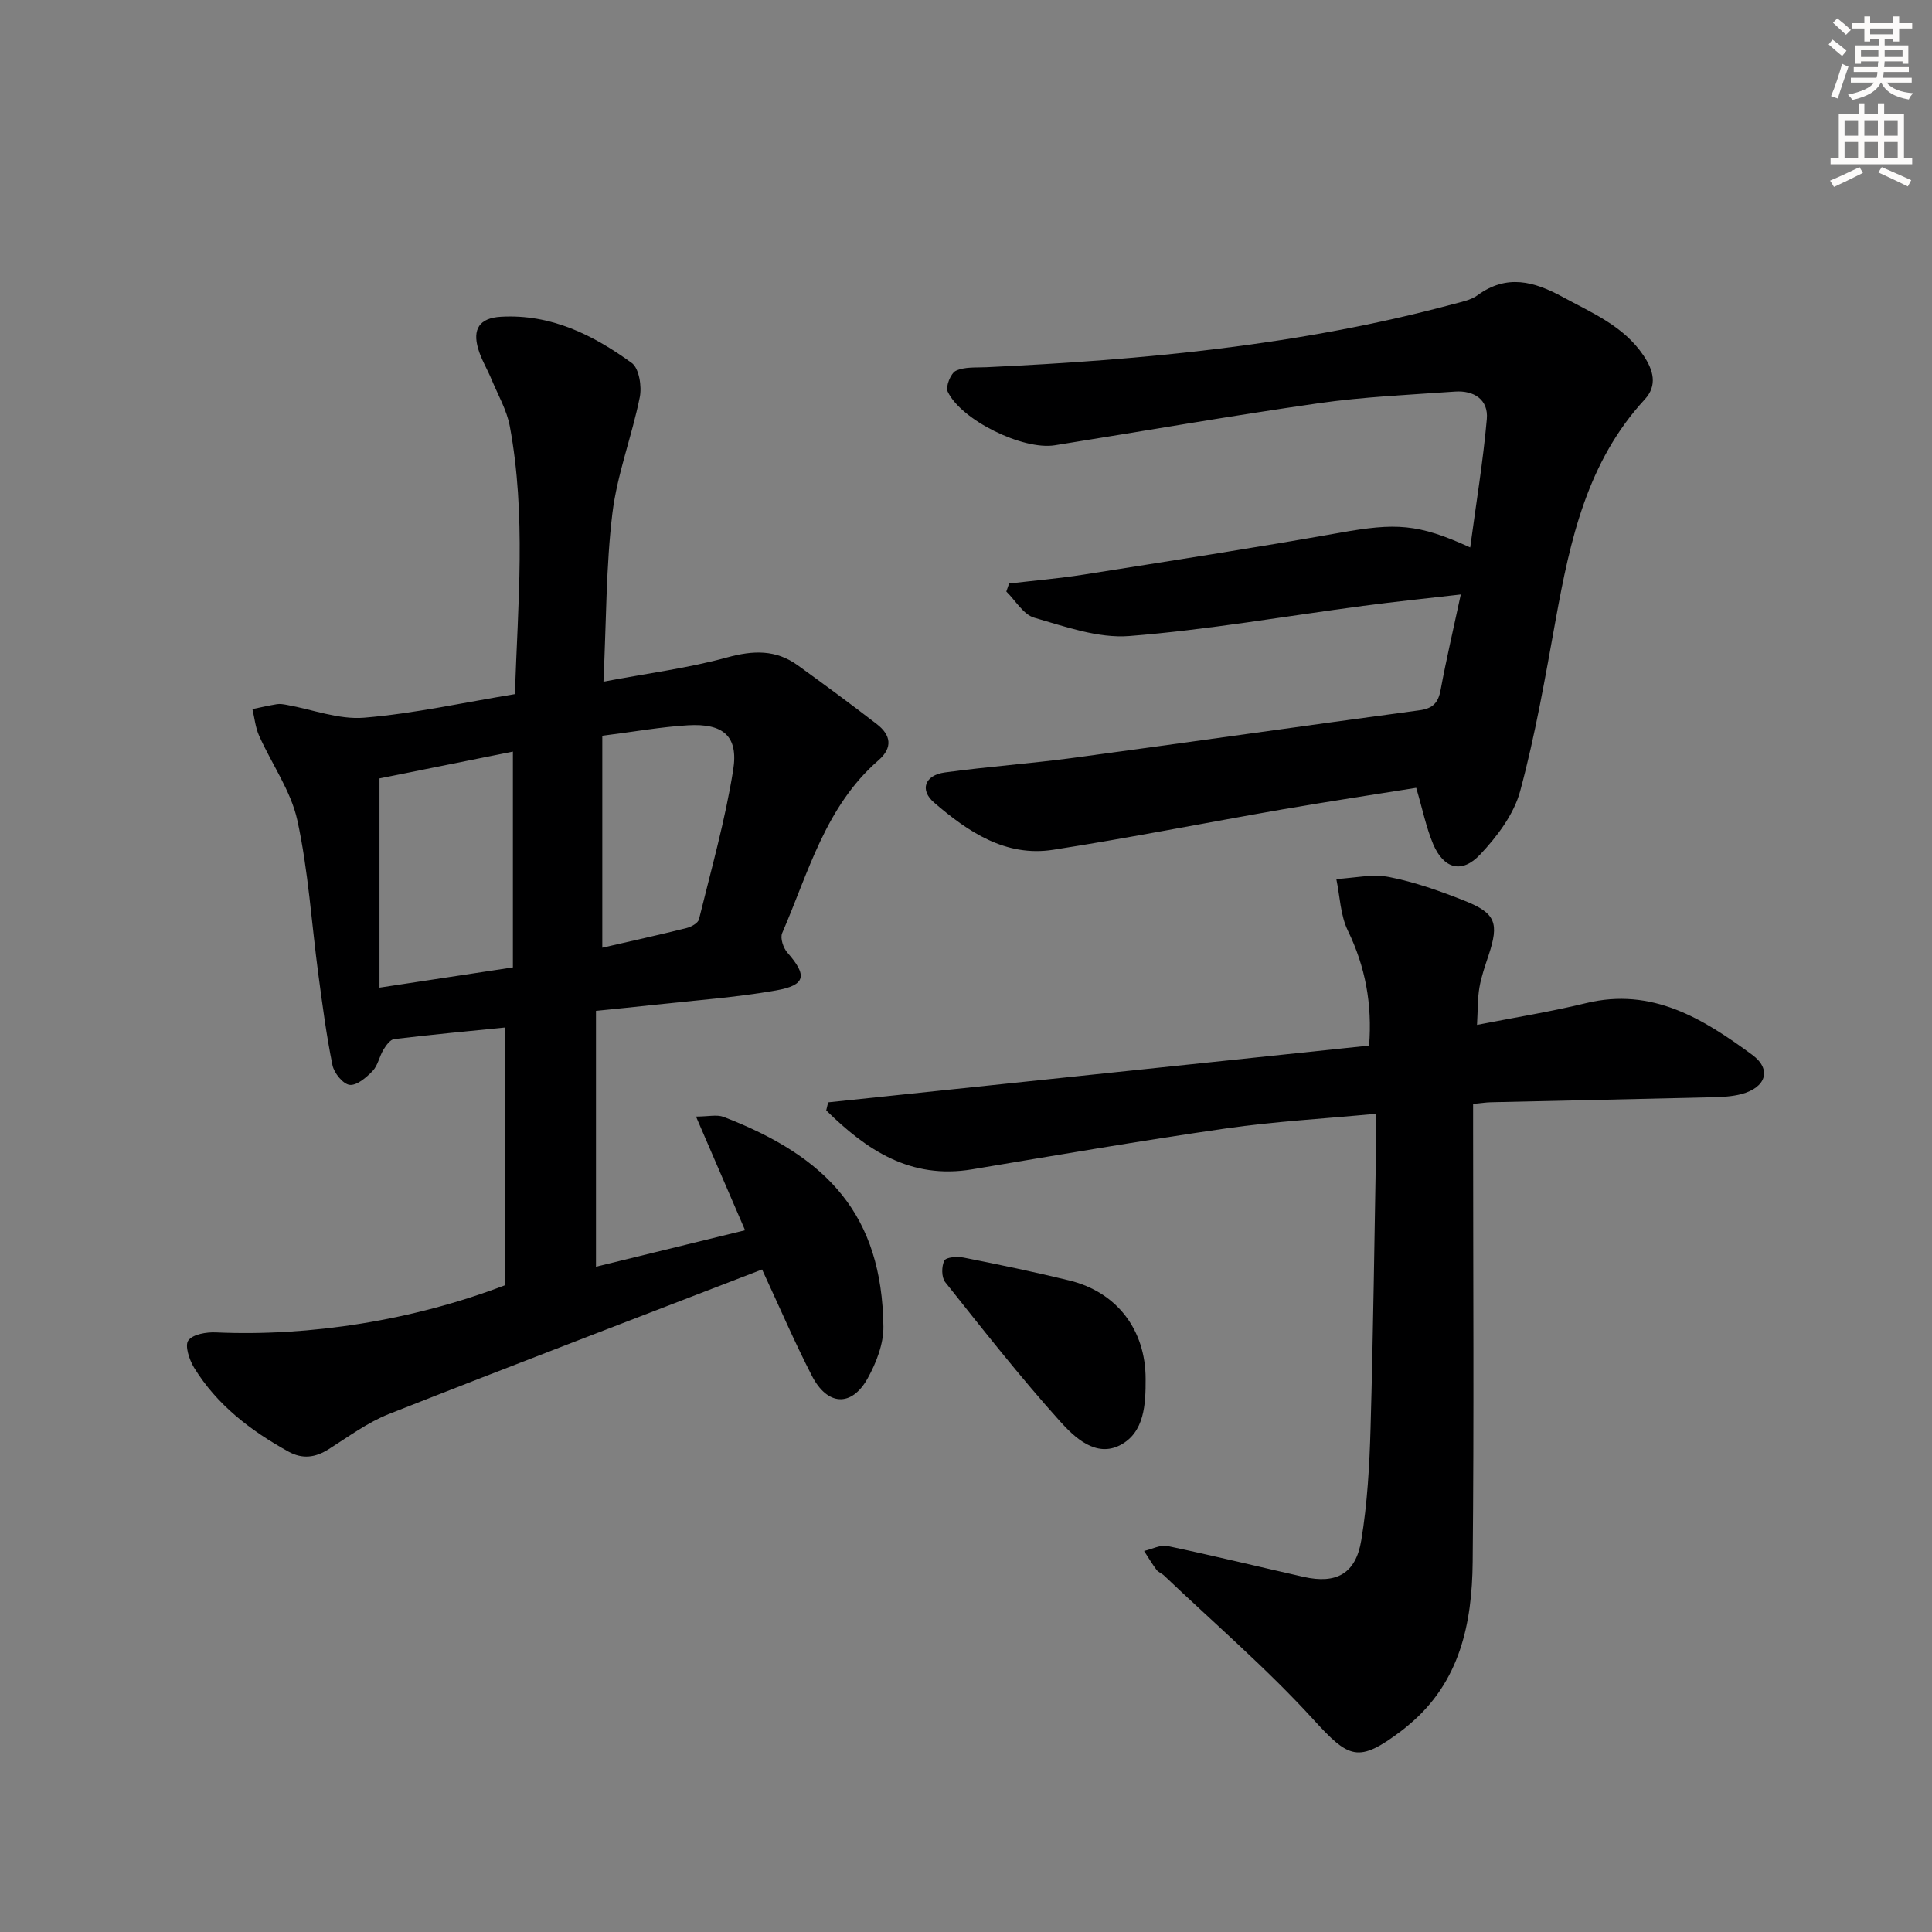 <svg enable-background="new 0 0 400 400" viewBox="0 0 400 400" xmlns="http://www.w3.org/2000/svg"><rect x="0" y="0" width="400" height="400" fill="#808080" stroke="none"/><g fill="#000001"><path d="m157.78 262.83c-25.92 10.01-51.65 19.82-77.26 29.93-4.43 1.75-8.4 4.71-12.47 7.28-2.77 1.75-5.41 2.11-8.35.49-7.82-4.33-14.78-9.65-19.52-17.37-.99-1.62-1.96-4.57-1.19-5.63.94-1.29 3.76-1.76 5.72-1.67 19.39.87 40.81-2.47 59.88-9.78 0-17.34 0-35.07 0-53.35-7.3.73-15.15 1.46-22.98 2.4-.83.1-1.69 1.32-2.23 2.21-.85 1.4-1.14 3.26-2.23 4.39-1.29 1.34-3.27 3.05-4.76 2.88-1.36-.16-3.22-2.44-3.55-4.06-1.26-6.16-2.07-12.42-2.91-18.67-1.43-10.69-2.08-21.55-4.37-32.05-1.34-6.12-5.31-11.65-7.92-17.52-.76-1.7-.94-3.66-1.38-5.5 1.69-.35 3.38-.74 5.09-1.02.64-.1 1.33.02 1.99.14 5.37.96 10.82 3.1 16.07 2.66 10.37-.86 20.61-3.14 31.19-4.88.63-18.74 2.35-37.15-1.05-55.45-.62-3.35-2.45-6.49-3.78-9.7-.88-2.13-2.13-4.15-2.77-6.35-1.18-4.01.2-6.38 4.72-6.63 10.38-.59 19.08 3.77 27.08 9.57 1.52 1.11 2.11 4.85 1.66 7.08-1.62 8.07-4.68 15.92-5.67 24.04-1.33 10.98-1.25 22.13-1.85 34.86 9.24-1.75 17.59-2.81 25.62-5.02 5.4-1.48 10.09-1.64 14.63 1.65 5.51 3.99 10.99 8.02 16.37 12.18 2.87 2.22 3.35 4.83.32 7.47-10.96 9.51-14.49 23.2-19.94 35.78-.45 1.03.23 3.08 1.08 4.04 4.14 4.72 3.86 6.73-2.37 7.83-8.31 1.46-16.78 2.05-25.19 2.98-3.93.44-7.87.81-12.07 1.24v52.98c10.18-2.49 20.2-4.94 30.87-7.55-3.4-7.88-6.63-15.37-10.16-23.54 2.55 0 4.32-.46 5.71.07 21.67 8.33 32.79 20.42 33.09 43.39.05 3.59-1.47 7.52-3.26 10.74-3.33 6-8.36 5.71-11.57-.57-3.56-6.92-6.64-14.09-10.29-21.97zm-79.21-101.67v43.32c9.84-1.49 18.48-2.8 27.62-4.19 0-14.95 0-29.5 0-44.68-9.54 1.92-18.92 3.81-27.62 5.55zm46.13-8.83v43.88c5.86-1.35 11.66-2.62 17.41-4.06.98-.24 2.4-1.02 2.6-1.8 2.53-10.28 5.43-20.52 7.09-30.95 1.11-7-2.06-9.66-9.34-9.24-5.6.33-11.16 1.34-17.76 2.17z"/><path d="m171.46 228.23c37.24-3.91 74.49-7.82 112-11.75.66-8.55-.75-16.27-4.4-23.8-1.55-3.2-1.64-7.11-2.39-10.69 3.66-.19 7.46-1.09 10.94-.41 5.34 1.05 10.57 2.91 15.65 4.93 6.43 2.56 7.13 4.62 4.95 11.23-.73 2.21-1.52 4.42-1.91 6.7-.39 2.25-.32 4.58-.5 7.75 7.79-1.53 15.25-2.72 22.56-4.5 13.7-3.34 24.29 3.25 34.42 10.7 4.12 3.03 2.82 6.8-2.25 8.13-1.9.5-3.93.6-5.91.65-15.31.38-30.62.69-45.93 1.04-.98.02-1.95.17-3.7.34v5.86c0 29.66.2 59.32-.09 88.98-.12 12.71-2.62 24.87-13.17 33.68-.51.43-1.02.86-1.55 1.26-8.99 6.79-10.88 5.77-18.31-2.38-9.61-10.53-20.5-19.89-30.85-29.74-.48-.46-1.2-.69-1.58-1.2-.93-1.25-1.72-2.59-2.57-3.9 1.63-.37 3.38-1.33 4.87-1.02 9.42 1.98 18.78 4.27 28.17 6.39 6.74 1.51 10.78-.62 11.93-7.58 1.26-7.66 1.7-15.49 1.92-23.27.56-19.8.8-39.61 1.16-59.41.03-1.62 0-3.24 0-5.63-10.72 1.02-20.98 1.58-31.11 3.04-17.56 2.53-35.05 5.54-52.55 8.47-12.76 2.13-21.89-4.02-30.2-12.21.15-.58.27-1.12.4-1.66z"/><path d="m293.21 163.11c-8.76 1.41-18.23 2.83-27.66 4.46-15.84 2.75-31.63 5.9-47.51 8.37-9.85 1.53-17.63-3.73-24.64-9.77-3.05-2.62-1.92-5.68 2.2-6.24 8.88-1.22 17.83-1.84 26.71-3.04 23.86-3.21 47.69-6.63 71.56-9.83 2.85-.38 3.92-1.6 4.41-4.3 1.17-6.33 2.65-12.61 4.16-19.68-7.21.83-13.72 1.5-20.21 2.36-16.13 2.13-32.2 4.96-48.4 6.24-6.45.51-13.26-1.94-19.69-3.79-2.26-.65-3.88-3.55-5.79-5.42.19-.55.38-1.11.57-1.66 5.13-.6 10.3-1.04 15.4-1.84 17.7-2.8 35.42-5.54 53.07-8.67 11.57-2.06 16.16-1.92 27 3.04 1.22-9.12 2.67-17.82 3.44-26.58.36-4.04-2.69-5.96-6.58-5.69-9.44.67-18.93 1.08-28.29 2.42-18.24 2.61-36.39 5.8-54.58 8.7-6.58 1.05-19.37-5.19-22.17-11.11-.48-1.02.63-3.81 1.69-4.31 1.82-.86 4.19-.64 6.33-.74 32.58-1.52 64.95-4.54 96.58-13.05 1.75-.47 3.71-.83 5.11-1.86 6.03-4.4 11.65-2.88 17.57.34 6.14 3.34 12.65 6.02 16.77 12.13 2.04 3.03 2.96 6.18.26 9.11-11.88 12.88-15.43 29.04-18.42 45.53-2.16 11.92-4.22 23.9-7.37 35.57-1.3 4.8-4.77 9.4-8.28 13.12-3.79 4.02-7.52 2.97-9.71-2.1-1.49-3.55-2.25-7.41-3.53-11.71z"/><path d="m237.19 285.47c.02 5.28-.23 11.09-5.25 13.72-5.05 2.64-9.48-1.59-12.51-4.96-8.3-9.24-15.99-19.04-23.73-28.77-.79-.99-.79-3.28-.18-4.47.38-.73 2.69-.88 4-.62 7.32 1.45 14.64 2.97 21.89 4.74 9.85 2.42 15.77 10.23 15.78 20.36z"/></g><path d="m378.6 9.2.8-1c.9.7 1.9 1.4 2.9 2.3l-.9 1.1c-1.1-.9-2-1.7-2.8-2.4zm.5 10.7c.9-2.1 1.6-4.3 2.3-6.7.4.2.8.4 1.3.6-.7 2.1-1.5 4.3-2.2 6.6zm.4-15.2.9-.9c1 .8 2 1.6 2.8 2.4l-1 1c-1-.9-1.9-1.8-2.7-2.5zm12.5-1.3h1.2v1.4h2.7v1.1h-2.7v2.7h-1.2v-.5h-1.8v1.3h4.9v3.8h-1.2v-.5h-3.7c0 .4-.1.9-.1 1.2h5.1v1h-5.2c0 .5-.1.9-.2 1.2h6v1h-5.2c1.1 1.3 2.9 2 5.5 2.2-.4.4-.7.8-.9 1.3-2.9-.5-4.8-1.6-5.7-3.5h-.1c-.8 1.7-2.7 2.9-5.9 3.6-.2-.4-.6-.8-.9-1.1 2.8-.6 4.6-1.4 5.4-2.5h-4.8v-1h5.3c.1-.3.2-.7.2-1.2h-4.9v-1h5c0-.4 0-.8.1-1.2h-3.6v.5h-1.2v-3.8h4.9v-1.3h-1.8v.5h-1.2v-2.7h-2.6v-1.1h2.6v-1.4h1.2v1.4h4.7v-1.4zm-6.7 8.4h3.6c0-.4 0-.9 0-1.4h-3.6zm1.9-4.7h4.7v-1.2h-4.7zm6.7 3.3h-3.7v1.4h3.7z" fill="#fcfbfa"/><path d="m384.7 21.4h1.3v2.2h2.8v-2.2h1.3v2.2h4.1v9.1h1.7v1.3h-16.9v-1.3h1.7v-9.1h4.1v-2.2zm.3 13.2.7 1.2c-1.8.9-3.8 1.9-6 2.9-.2-.4-.5-.8-.8-1.3 2.4-1 4.4-2 6.1-2.8zm-3.1-6.5h2.8v-3.2h-2.8zm0 4.6h2.8v-3.3h-2.8zm4.1-4.6h2.8v-3.2h-2.8zm0 4.6h2.8v-3.3h-2.8zm3.6 1.9c2.1.9 4.1 1.8 6.1 2.7l-.7 1.3c-2.2-1.1-4.2-2-6.1-2.9zm3.3-9.7h-2.8v3.2h2.8zm-2.8 7.8h2.8v-3.3h-2.8z" fill="#fcfbfa"/></svg>
